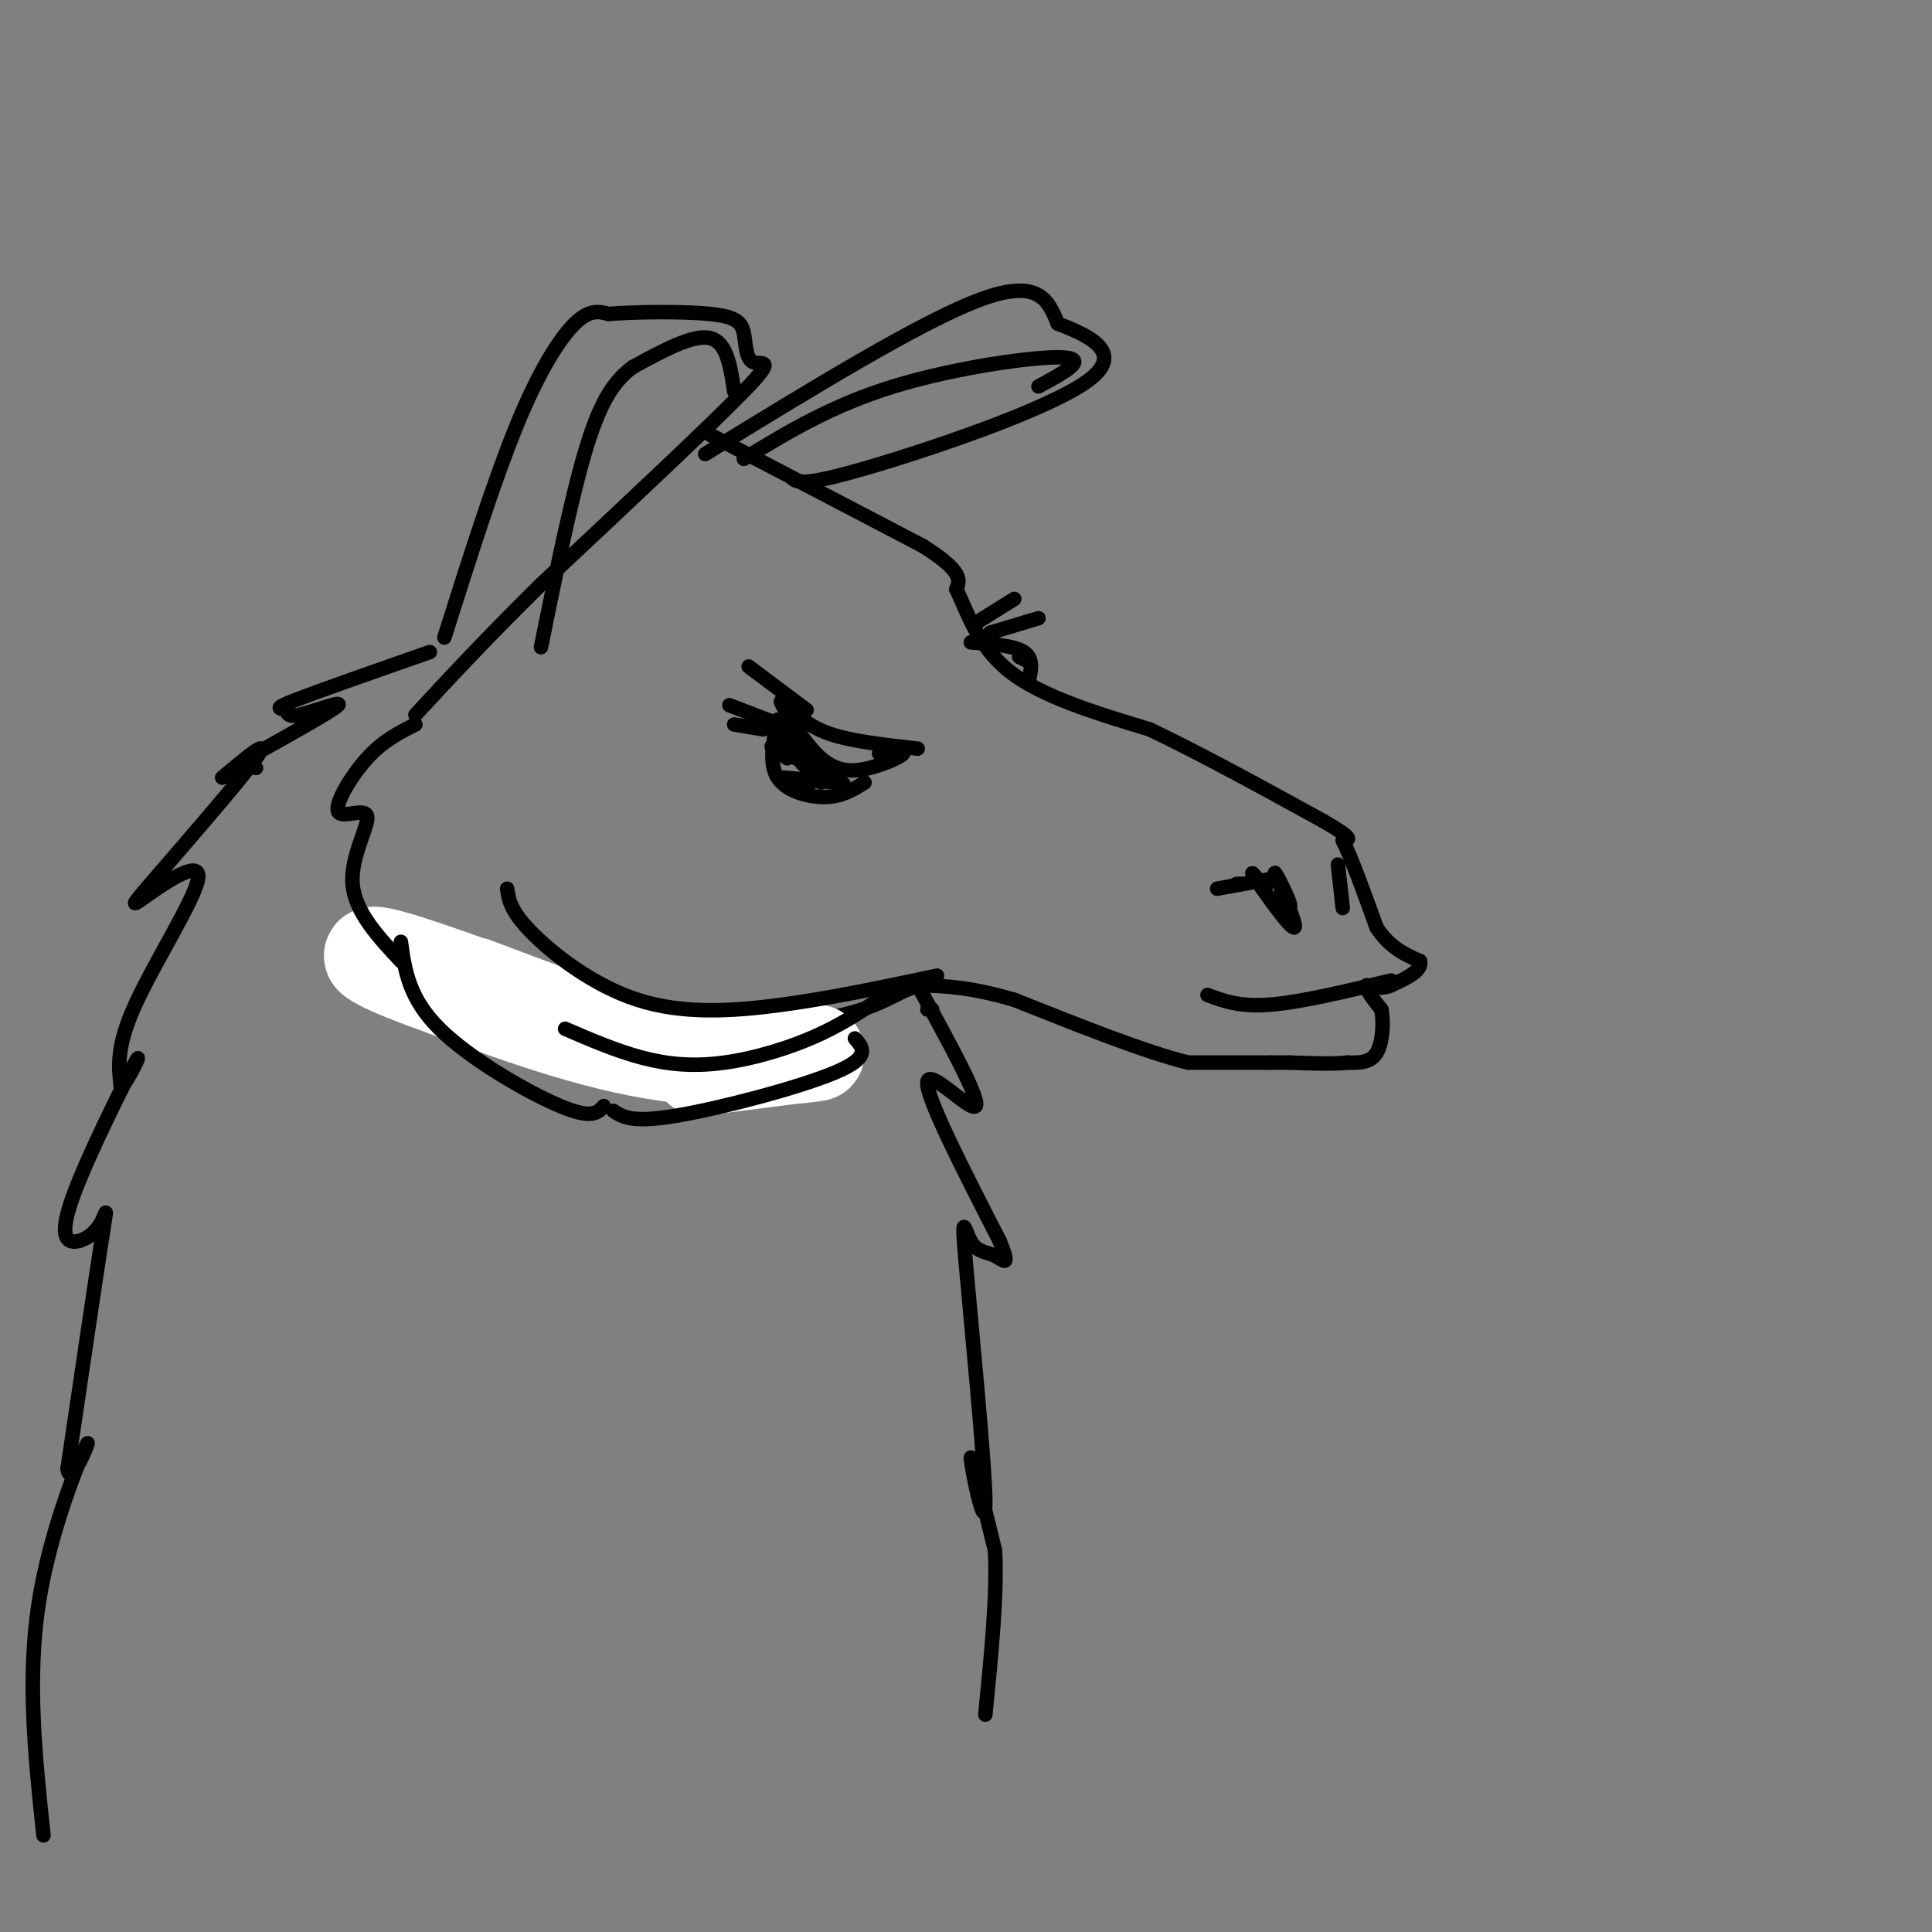 <svg viewBox='0 0 400 400' version='1.1' xmlns='http://www.w3.org/2000/svg' xmlns:xlink='http://www.w3.org/1999/xlink'><rect x="0" y="0" width="400" height="400" fill="#808080" stroke="none"/><g fill='none' stroke='rgb(0,0,0)' stroke-width='3' stroke-linecap='round' stroke-linejoin='round'><path d='M92,132c5.156,-16.289 10.311,-32.578 15,-44c4.689,-11.422 8.911,-17.978 12,-21c3.089,-3.022 5.044,-2.511 7,-2'/><path d='M126,65c5.420,-0.446 15.469,-0.562 21,0c5.531,0.562 6.544,1.800 7,4c0.456,2.200 0.353,5.362 2,6c1.647,0.638 5.042,-1.246 -2,6c-7.042,7.246 -24.521,23.623 -42,40'/><path d='M112,121c-11.333,11.167 -18.667,19.083 -26,27'/><path d='M147,90c0.000,0.000 44.000,23.000 44,23'/><path d='M191,113c8.500,5.333 7.750,7.167 7,9'/><path d='M198,122c2.244,4.644 4.356,11.756 11,17c6.644,5.244 17.822,8.622 29,12'/><path d='M238,151c10.833,5.167 23.417,12.083 36,19'/><path d='M274,170c6.667,3.833 5.333,3.917 4,4'/><path d='M278,174c1.833,3.667 4.417,10.833 7,18'/><path d='M285,192c2.667,4.167 5.833,5.583 9,7'/><path d='M294,199c0.500,2.000 -2.750,3.500 -6,5'/><path d='M288,204c-1.833,0.833 -3.417,0.417 -5,0'/><path d='M283,204c-0.333,0.833 1.333,2.917 3,5'/><path d='M286,209c0.511,2.689 0.289,6.911 -1,9c-1.289,2.089 -3.644,2.044 -6,2'/><path d='M279,220c-3.000,0.333 -7.500,0.167 -12,0'/><path d='M267,220c-2.667,0.000 -3.333,0.000 -4,0'/><path d='M263,220c-3.500,0.000 -10.250,0.000 -17,0'/><path d='M246,220c-8.833,-2.167 -22.417,-7.583 -36,-13'/><path d='M210,207c-9.167,-2.667 -14.083,-2.833 -19,-3'/><path d='M191,204c-4.627,0.624 -6.694,3.683 -16,6c-9.306,2.317 -25.852,3.893 -39,4c-13.148,0.107 -22.900,-1.255 -30,-3c-7.100,-1.745 -11.550,-3.872 -16,-6'/><path d='M146,94c22.417,-13.750 44.833,-27.500 57,-32c12.167,-4.500 14.083,0.250 16,5'/><path d='M219,67c6.393,2.440 14.375,6.042 6,12c-8.375,5.958 -33.107,14.274 -46,18c-12.893,3.726 -13.946,2.863 -15,2'/><path d='M163,146c2.250,2.250 4.500,4.500 9,6c4.500,1.500 11.250,2.250 18,3'/><path d='M164,148c-1.512,-2.006 -3.024,-4.013 -2,-2c1.024,2.013 4.584,8.045 8,11c3.416,2.955 6.689,2.834 10,2c3.311,-0.834 6.660,-2.381 7,-3c0.340,-0.619 -2.330,-0.309 -5,0'/><path d='M161,149c-0.933,4.556 -1.867,9.111 0,12c1.867,2.889 6.533,4.111 10,4c3.467,-0.111 5.733,-1.556 8,-3'/><path d='M163,157c-2.400,-1.689 -4.800,-3.378 -2,-2c2.800,1.378 10.800,5.822 13,7c2.200,1.178 -1.400,-0.911 -5,-3'/><path d='M162,152c0.000,0.000 9.000,8.000 9,8'/><path d='M166,158c0.000,0.000 4.000,4.000 4,4'/><path d='M168,162c-3.417,-0.500 -6.833,-1.000 -6,-1c0.833,0.000 5.917,0.500 11,1'/><path d='M262,184c-1.901,-2.360 -3.802,-4.721 -2,-2c1.802,2.721 7.308,10.523 8,10c0.692,-0.523 -3.429,-9.372 -4,-11c-0.571,-1.628 2.408,3.963 3,6c0.592,2.037 -1.204,0.518 -3,-1'/><path d='M263,182c0.000,0.000 -11.000,2.000 -11,2'/><path d='M256,183c0.000,0.000 1.000,0.000 1,0'/><path d='M277,179c0.000,0.000 1.000,9.000 1,9'/></g>
<g fill='none' stroke='rgb(255,255,255)' stroke-width='20' stroke-linecap='round' stroke-linejoin='round'><path d='M145,221c12.467,-1.600 24.933,-3.200 24,-3c-0.933,0.200 -15.267,2.200 -31,0c-15.733,-2.200 -32.867,-8.600 -50,-15'/><path d='M88,203c-11.476,-4.167 -15.167,-7.083 -5,-4c10.167,3.083 34.190,12.167 39,14c4.810,1.833 -9.595,-3.583 -24,-9'/></g>
<g fill='none' stroke='rgb(0,0,0)' stroke-width='3' stroke-linecap='round' stroke-linejoin='round'><path d='M89,135c-11.608,4.062 -23.215,8.124 -28,10c-4.785,1.876 -2.746,1.565 -2,2c0.746,0.435 0.201,1.617 3,1c2.799,-0.617 8.943,-3.033 8,-2c-0.943,1.033 -8.971,5.517 -17,10'/><path d='M53,156c-2.833,2.167 -1.417,2.583 0,3'/><path d='M86,150c-3.325,1.657 -6.651,3.314 -10,7c-3.349,3.686 -6.722,9.400 -6,11c0.722,1.600 5.541,-0.915 6,1c0.459,1.915 -3.440,8.262 -3,14c0.440,5.738 5.220,10.869 10,16'/><path d='M83,195c0.800,5.822 1.600,11.644 8,18c6.400,6.356 18.400,13.244 25,16c6.600,2.756 7.800,1.378 9,0'/><path d='M127,230c1.911,1.267 3.822,2.533 13,1c9.178,-1.533 25.622,-5.867 33,-9c7.378,-3.133 5.689,-5.067 4,-7'/><path d='M193,209c0.000,0.000 -1.000,0.000 -1,0'/><path d='M190,204c6.511,11.844 13.022,23.689 12,25c-1.022,1.311 -9.578,-7.911 -10,-5c-0.422,2.911 7.289,17.956 15,33'/><path d='M207,257c2.359,5.820 0.757,3.870 -1,3c-1.757,-0.870 -3.670,-0.661 -5,-3c-1.330,-2.339 -2.078,-7.225 -1,5c1.078,12.225 3.983,41.561 4,49c0.017,7.439 -2.852,-7.017 -3,-9c-0.148,-1.983 2.426,8.509 5,19'/><path d='M206,321c0.500,8.833 -0.750,21.417 -2,34'/><path d='M46,161c5.199,-4.358 10.397,-8.716 7,-4c-3.397,4.716 -15.391,18.507 -21,25c-5.609,6.493 -4.833,5.689 -1,3c3.833,-2.689 10.724,-7.262 10,-3c-0.724,4.262 -9.064,17.361 -13,26c-3.936,8.639 -3.468,12.820 -3,17'/><path d='M25,225c1.000,-0.044 5.002,-8.655 3,-5c-2.002,3.655 -10.006,19.576 -13,28c-2.994,8.424 -0.978,9.351 1,9c1.978,-0.351 3.917,-1.979 5,-4c1.083,-2.021 1.309,-4.435 0,4c-1.309,8.435 -4.155,27.717 -7,47'/><path d='M14,304c0.429,4.750 5.000,-6.875 4,-5c-1.000,1.875 -7.571,17.250 -10,33c-2.429,15.750 -0.714,31.875 1,48'/><path d='M105,184c0.327,2.286 0.655,4.571 5,9c4.345,4.429 12.708,11.000 22,14c9.292,3.000 19.512,2.429 30,1c10.488,-1.429 21.244,-3.714 32,-6'/><path d='M117,213c5.339,2.304 10.679,4.607 16,6c5.321,1.393 10.625,1.875 17,1c6.375,-0.875 13.821,-3.107 20,-6c6.179,-2.893 11.089,-6.446 16,-10'/><path d='M288,203c-9.333,2.250 -18.667,4.500 -25,5c-6.333,0.500 -9.667,-0.750 -13,-2'/><path d='M152,81c-0.750,-5.083 -1.500,-10.167 -5,-11c-3.500,-0.833 -9.750,2.583 -16,6'/><path d='M131,76c-4.311,3.156 -7.089,8.044 -10,18c-2.911,9.956 -5.956,24.978 -9,40'/><path d='M215,80c5.311,-2.867 10.622,-5.733 5,-6c-5.622,-0.267 -22.178,2.067 -35,6c-12.822,3.933 -21.911,9.467 -31,15'/><path d='M201,133c4.500,0.333 9.000,0.667 11,2c2.000,1.333 1.500,3.667 1,6'/><path d='M211,136c0.000,0.000 2.000,1.000 2,1'/><path d='M202,129c0.000,0.000 8.000,-5.000 8,-5'/><path d='M205,131c0.000,0.000 10.000,-3.000 10,-3'/><path d='M167,147c0.000,0.000 -12.000,-9.000 -12,-9'/><path d='M164,151c0.000,0.000 -13.000,-5.000 -13,-5'/><path d='M158,151c0.000,0.000 -6.000,-1.000 -6,-1'/></g>
</svg>